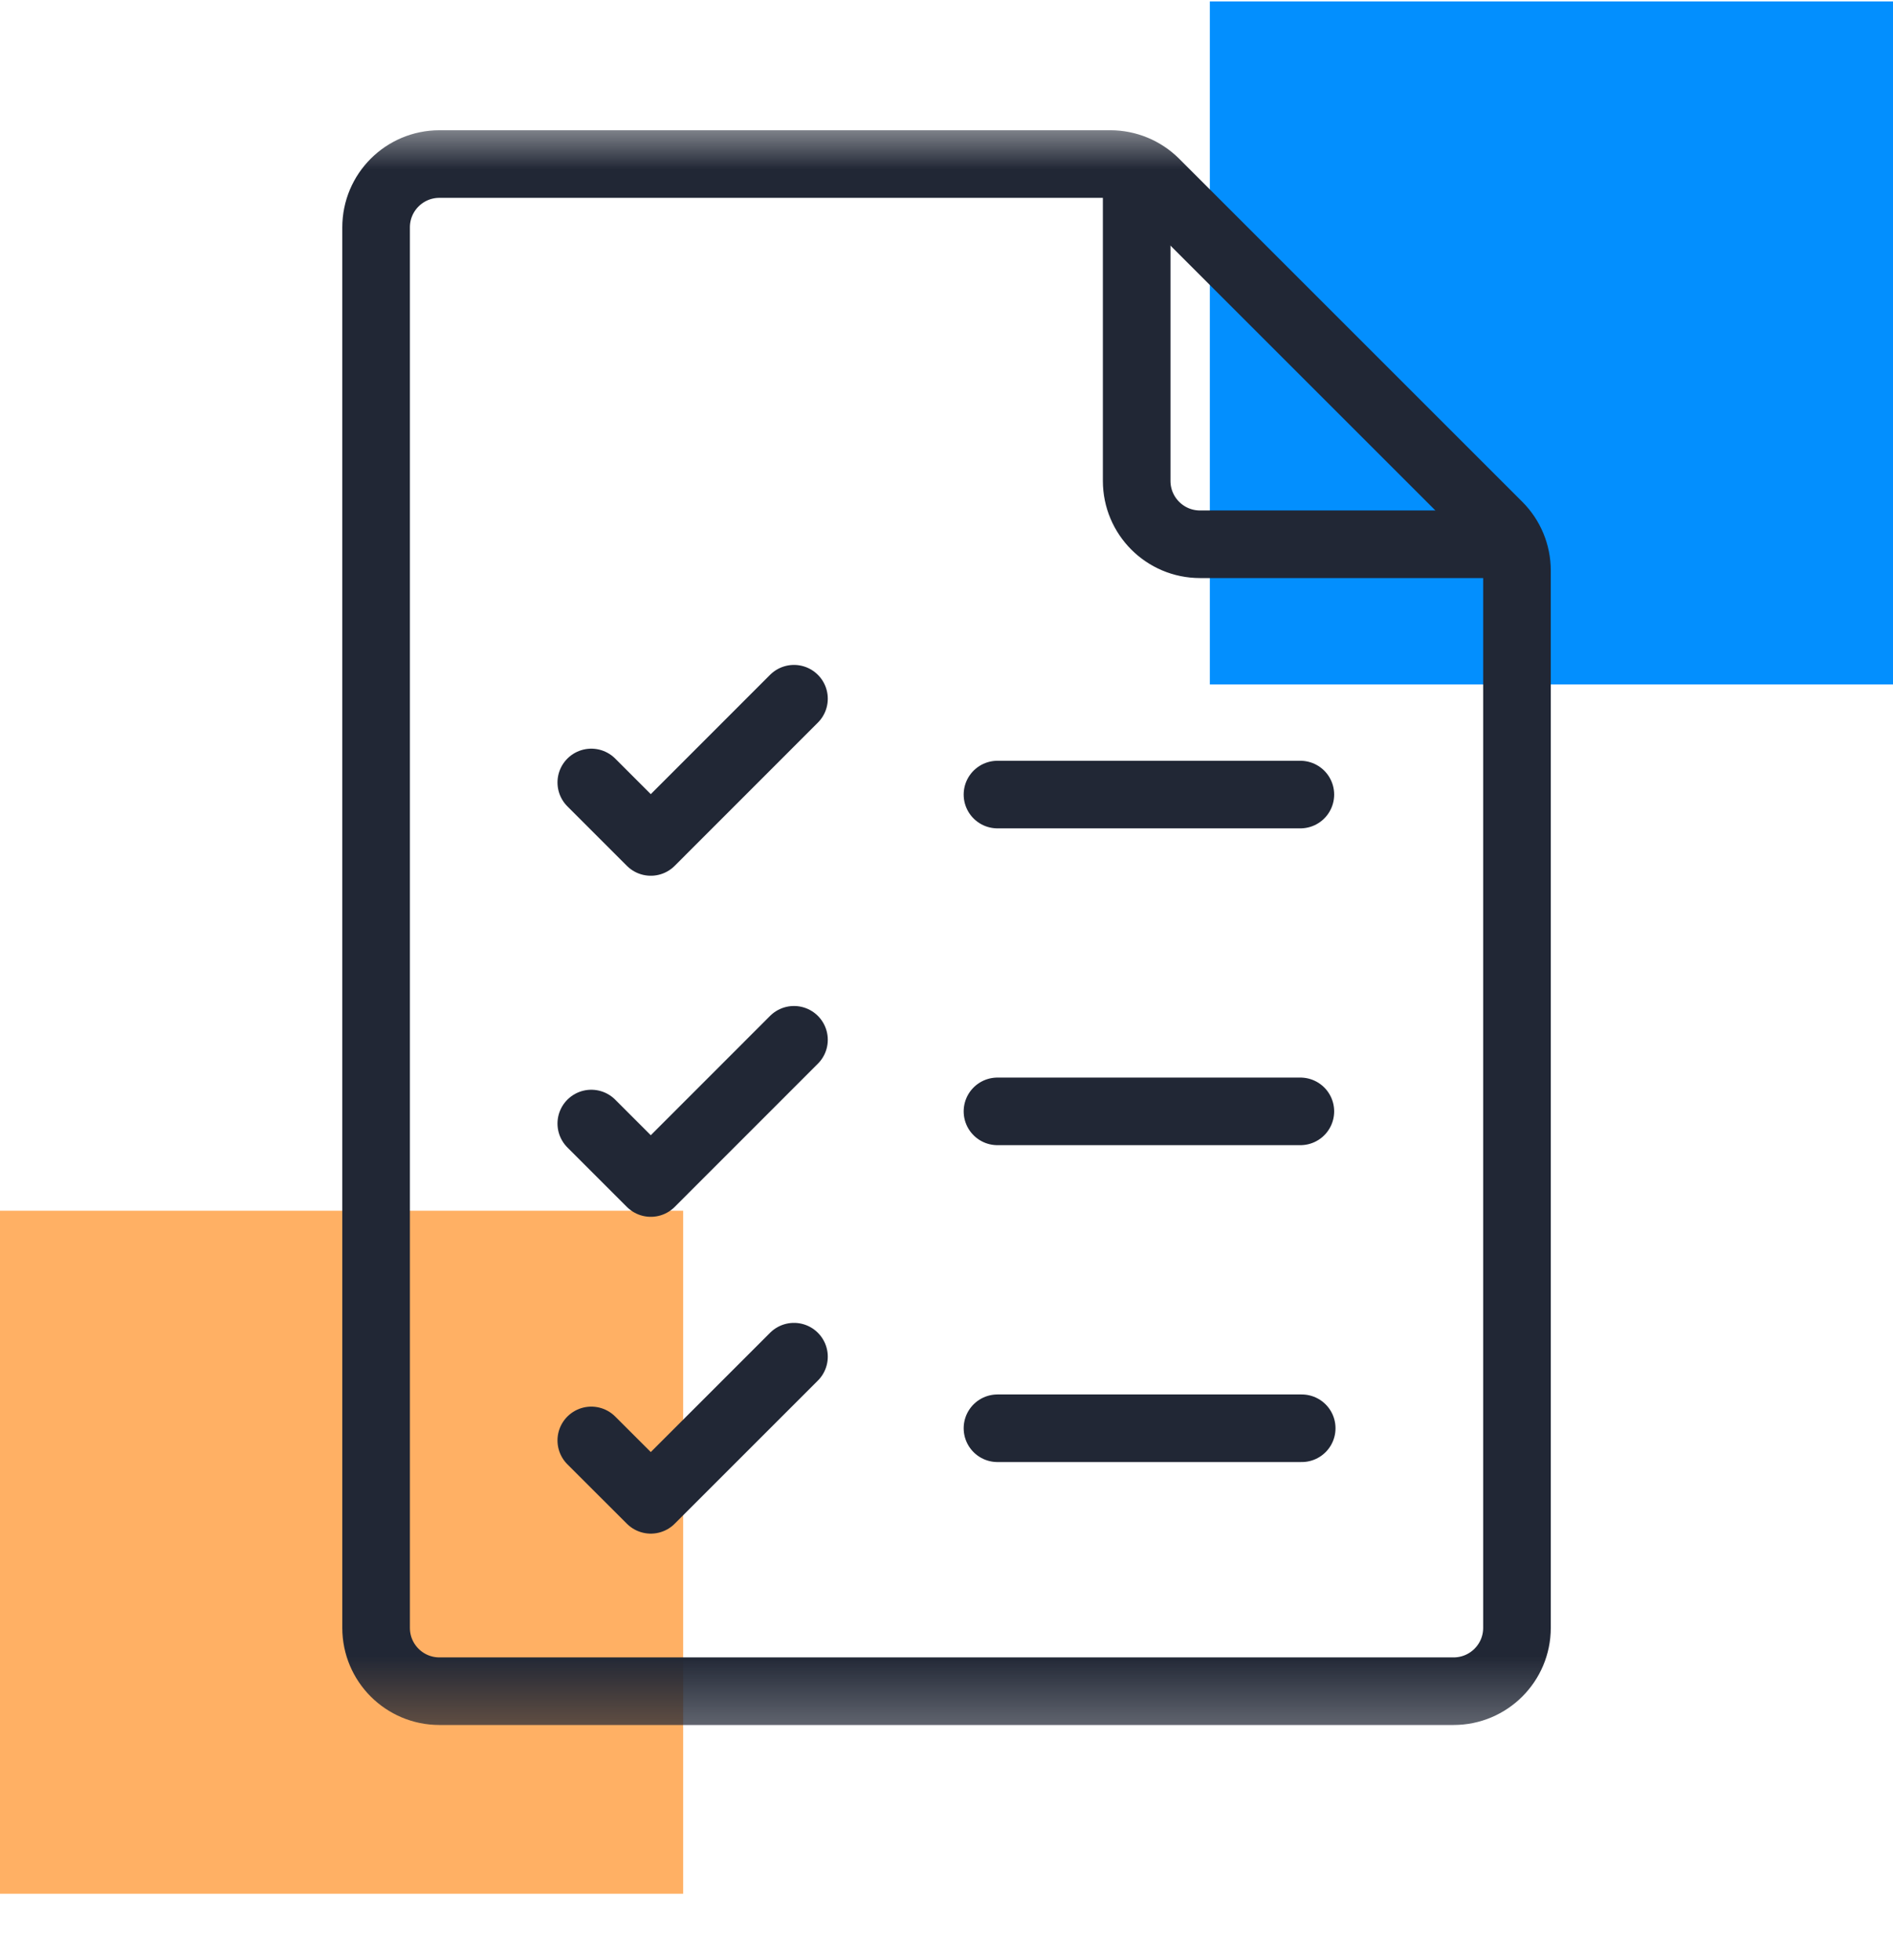 <svg width="28" height="29" viewBox="0 0 28 29" fill="none" xmlns="http://www.w3.org/2000/svg">
<rect x="17.895" y="0.021" width="10.105" height="10.105" fill="#038FFE"/>
<rect y="17.912" width="10.105" height="10.105" fill="#FFB064"/>
<mask id="mask0_1_702" style="mask-type:luminance" maskUnits="userSpaceOnUse" x="2" y="1" width="24" height="25">
<path d="M2 1.724H26V25.724H2V1.724Z" fill="white"/>
</mask>
<g mask="url(#mask0_1_702)">
<path d="M22.438 8.44V24.083C22.438 24.601 22.018 25.02 21.5 25.02H6.5C5.982 25.02 5.563 24.601 5.563 24.083V3.364C5.563 2.846 5.982 2.427 6.5 2.427H16.424C16.673 2.427 16.911 2.526 17.087 2.701L22.163 7.777C22.339 7.953 22.438 8.191 22.438 8.44Z" stroke="#212735" stroke-miterlimit="10" stroke-linecap="round" stroke-linejoin="round"/>
<path d="M22.297 8.052H17.75C17.232 8.052 16.813 7.632 16.813 7.114V2.614" stroke="#212735" stroke-miterlimit="10" stroke-linecap="round" stroke-linejoin="round"/>
<path d="M14.754 11.755H19.234" stroke="#212735" stroke-miterlimit="10" stroke-linecap="round" stroke-linejoin="round"/>
<path d="M14.754 16.442H19.234" stroke="#212735" stroke-miterlimit="10" stroke-linecap="round" stroke-linejoin="round"/>
<path d="M14.754 21.13H19.254" stroke="#212735" stroke-miterlimit="10" stroke-linecap="round" stroke-linejoin="round"/>
<path d="M8.746 11.576L9.626 12.456L11.744 10.337" stroke="#212735" stroke-miterlimit="10" stroke-linecap="round" stroke-linejoin="round"/>
<path d="M8.746 16.622L9.626 17.502L11.744 15.383" stroke="#212735" stroke-miterlimit="10" stroke-linecap="round" stroke-linejoin="round"/>
<path d="M8.746 21.31L9.626 22.189L11.744 20.071" stroke="#212735" stroke-miterlimit="10" stroke-linecap="round" stroke-linejoin="round"/>
</g>
</svg>
